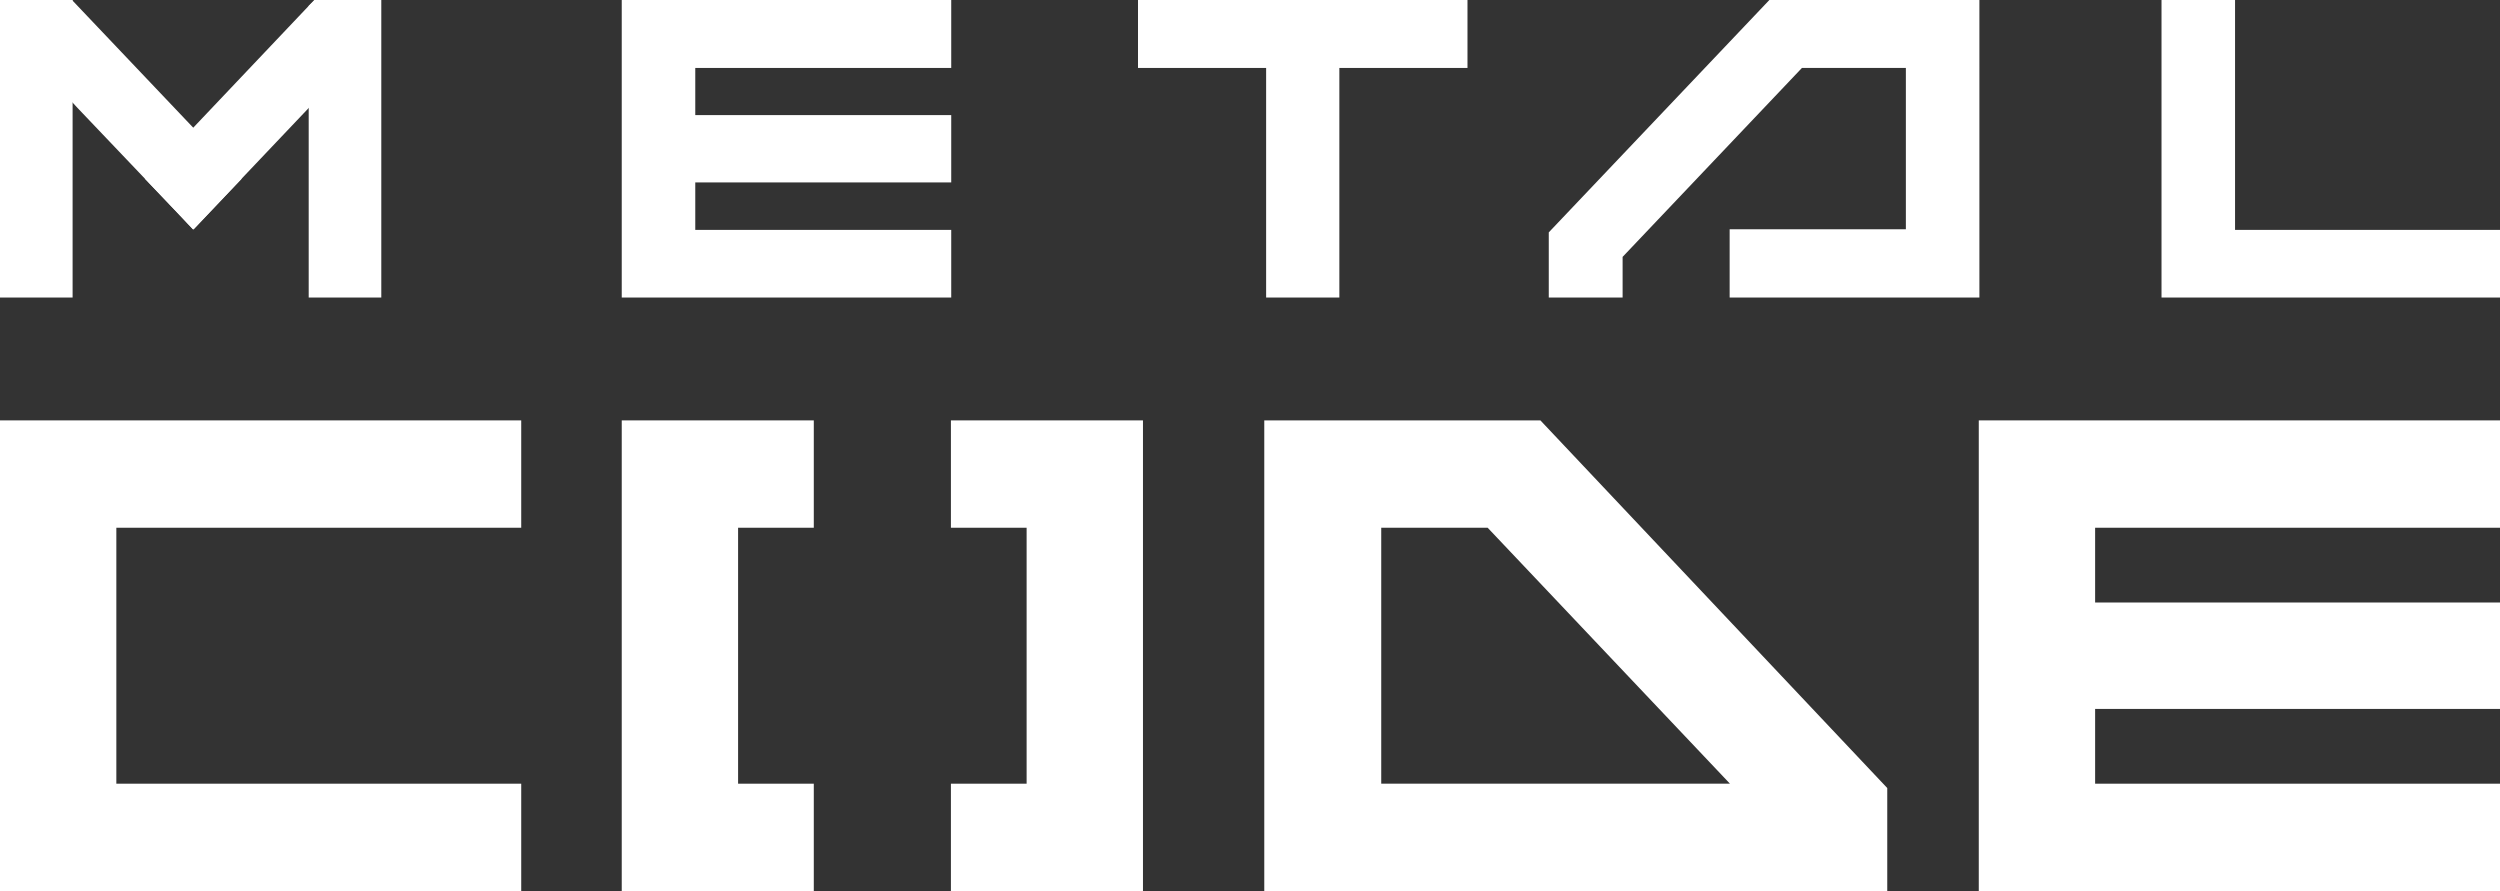 <?xml version="1.0" encoding="UTF-8"?> <!-- Generator: Adobe Illustrator 27.1.1, SVG Export Plug-In . SVG Version: 6.00 Build 0) --> <svg xmlns:xodm="http://www.corel.com/coreldraw/odm/2003" xmlns="http://www.w3.org/2000/svg" xmlns:xlink="http://www.w3.org/1999/xlink" id="Layer_1" x="0px" y="0px" viewBox="0 0 805.8 287.2" style="enable-background:new 0 0 805.8 287.2;" xml:space="preserve"><rect x="0" y="0" width="805.8" height="287.2" fill="#333333" stroke="none"/> <style type="text/css"> .st0{fill:#FFFFFF;} </style> <g id="Layer_x0020_1"> <polygon class="st0" points="675.3,170.1 805.8,170.1 805.8,135.5 637.8,135.5 637.8,287.2 805.8,287.2 805.8,252.6 675.3,252.6 675.3,228.5 805.8,228.5 805.8,194.2 675.3,194.2 "></polygon> <path class="st0" d="M608.3,254v33.2H407.5V135.5h89L608.3,254L608.3,254z M445.2,170.1v82.5h112.4l-78.1-82.5H445.2z"></path> <polygon class="st0" points="0,135.5 0,287.2 168,287.2 168,252.6 37.5,252.6 37.5,170.1 168,170.1 168,135.5 "></polygon> <polygon class="st0" points="306.5,287.2 368.4,287.2 368.4,135.5 306.5,135.5 306.5,170.1 330.9,170.1 330.9,252.6 306.5,252.6 "></polygon> <polygon class="st0" points="200.4,135.5 200.4,287.2 262.3,287.2 262.3,252.6 237.9,252.6 237.9,170.1 262.3,170.1 262.3,135.5 "></polygon> <polygon class="st0" points="366.8,0 473,0 473,21.9 431.7,21.9 431.7,95.9 408.1,95.9 408.1,21.9 366.8,21.9 "></polygon> <polygon class="st0" points="224.1,21.9 306.6,21.9 306.6,0 200.4,0 200.4,95.9 306.6,95.9 306.6,74.1 224.1,74.1 224.1,58.8 306.6,58.8 306.6,37.1 224.1,37.1 "></polygon> <polygon class="st0" points="696.7,0 696.7,95.9 805.8,95.9 805.8,74.1 720.4,74.1 720.4,0 "></polygon> <path class="st0" d="M499.3,95.9H523V82.8l57.8-60.9h33.5v52h-56.8v22c17.3,0,63.2,0,80.5,0V0h-67.7l-71.1,74.9v21H499.3z"></path> <polygon class="st0" points="62.2,73.9 57.1,68.5 25,34.8 21.2,30.7 21.2,0 23.2,0 77.9,57.6 62.4,73.9 "></polygon> <polygon class="st0" points="23.4,0 23.4,95.9 0,95.9 0,0 "></polygon> <polygon class="st0" points="122.9,0 122.9,95.9 99.5,95.9 99.5,1.9 101.5,0 "></polygon> <polygon class="st0" points="62.4,73.9 103.4,30.7 103.4,0 101.3,0 46.7,57.6 57.1,68.5 62.2,73.9 "></polygon> </g> </svg> 